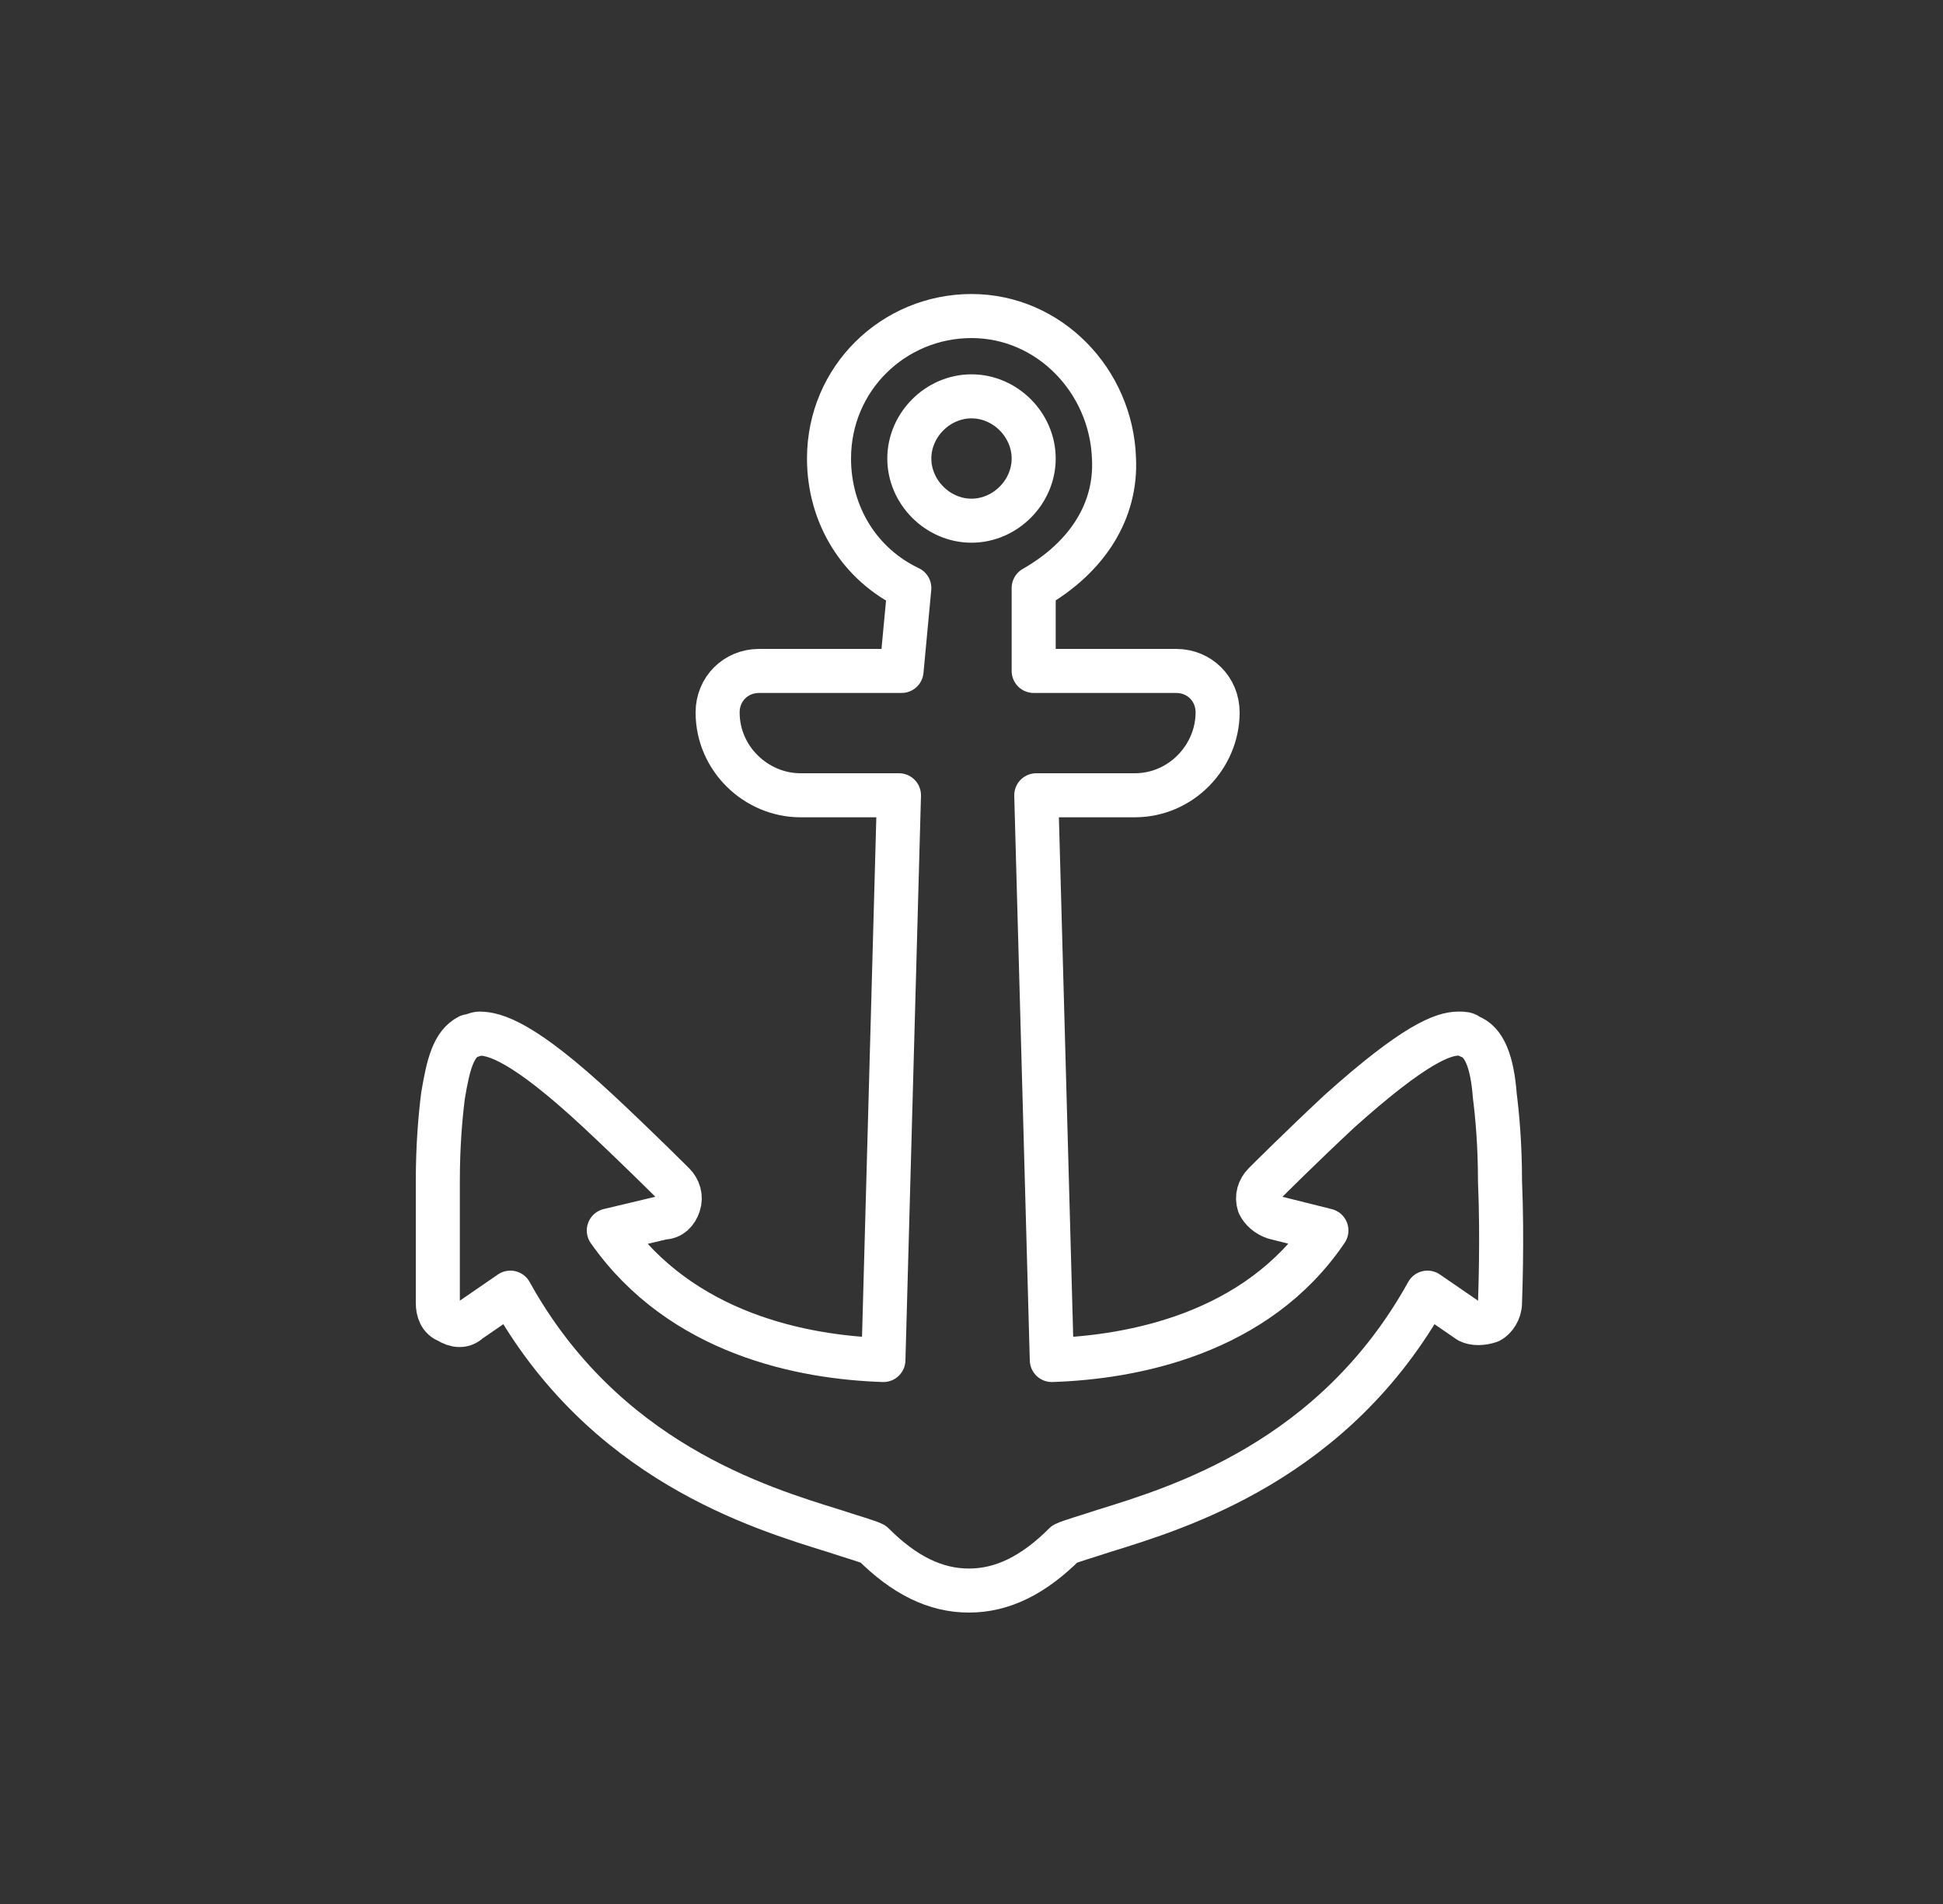 <?xml version="1.0" encoding="utf-8"?>
<!-- Generator: Adobe Illustrator 27.7.0, SVG Export Plug-In . SVG Version: 6.00 Build 0)  -->
<svg version="1.1" id="Ebene_1" xmlns="http://www.w3.org/2000/svg" xmlns:xlink="http://www.w3.org/1999/xlink" x="0px" y="0px"
	 viewBox="0 0 75 73.5" style="enable-background:new 0 0 75 73.5;" xml:space="preserve">
<rect x="0" y="0" width="75" height="73.5" fill="#333333" stroke="none"/>
<style type="text/css">
	.st0{fill:none;stroke:#FFFFFF;stroke-width:1.7;stroke-linecap:round;stroke-linejoin:round;stroke-miterlimit:10;}
</style>
<g>
	<path class="st0" d="M35.1,22.7c-1.9-0.9-3.1-2.8-3.1-5c0-3.1,2.5-5.5,5.5-5.5c3,0,5.4,2.5,5.5,5.5c0.1,2-1,3.8-3.1,5l0,3.2h5.5
		c0.9,0,1.6,0.7,1.6,1.6c0,1.7-1.4,3.2-3.2,3.2h-3.8l0.6,21.8c3.1-0.1,7.9-1,10.6-5L49.2,47c-0.3-0.1-0.5-0.3-0.6-0.5
		c-0.1-0.3,0-0.6,0.2-0.8c0.1-0.1,1.4-1.4,2.9-2.8c2.9-2.6,4-3,4.6-3c0.2,0,0.3,0,0.4,0.1c0.6,0.2,0.9,1,1,2.3
		c0.1,0.8,0.2,1.9,0.2,3.3c0.1,2.3,0,4.6,0,4.7c0,0.3-0.2,0.6-0.4,0.7c-0.3,0.1-0.6,0.1-0.8,0l-1.6-1.1c-3.6,6.5-9.6,8.3-12.5,9.2
		c-0.6,0.2-1.3,0.4-1.5,0.5c-1.2,1.2-2.4,1.8-3.7,1.8c-1.3,0-2.5-0.6-3.7-1.8c-0.2-0.1-0.9-0.3-1.5-0.5c-2.9-0.9-8.9-2.7-12.5-9.2
		l-1.6,1.1c-0.2,0.2-0.5,0.2-0.8,0c-0.3-0.1-0.4-0.4-0.4-0.7c0,0,0-2.3,0-4.7c0-1.4,0.1-2.5,0.2-3.3c0.2-1.2,0.4-2,1-2.3
		c0.1,0,0.3-0.1,0.4-0.1c0.6,0,1.7,0.3,4.6,3c1.5,1.4,2.9,2.8,2.9,2.8c0.2,0.2,0.3,0.5,0.2,0.8c-0.1,0.3-0.3,0.5-0.6,0.5l-2.1,0.5
		c2.8,4,7.5,4.9,10.6,5l0.6-21.8h-3.8c-1.7,0-3.2-1.4-3.2-3.2c0-0.9,0.7-1.6,1.6-1.6h5.5L35.1,22.7z M37.5,20.1
		c-1.3,0-2.4-1.1-2.4-2.4s1.1-2.4,2.4-2.4c1.3,0,2.4,1.1,2.4,2.4S38.8,20.1,37.5,20.1z"/>
</g>
</svg>

